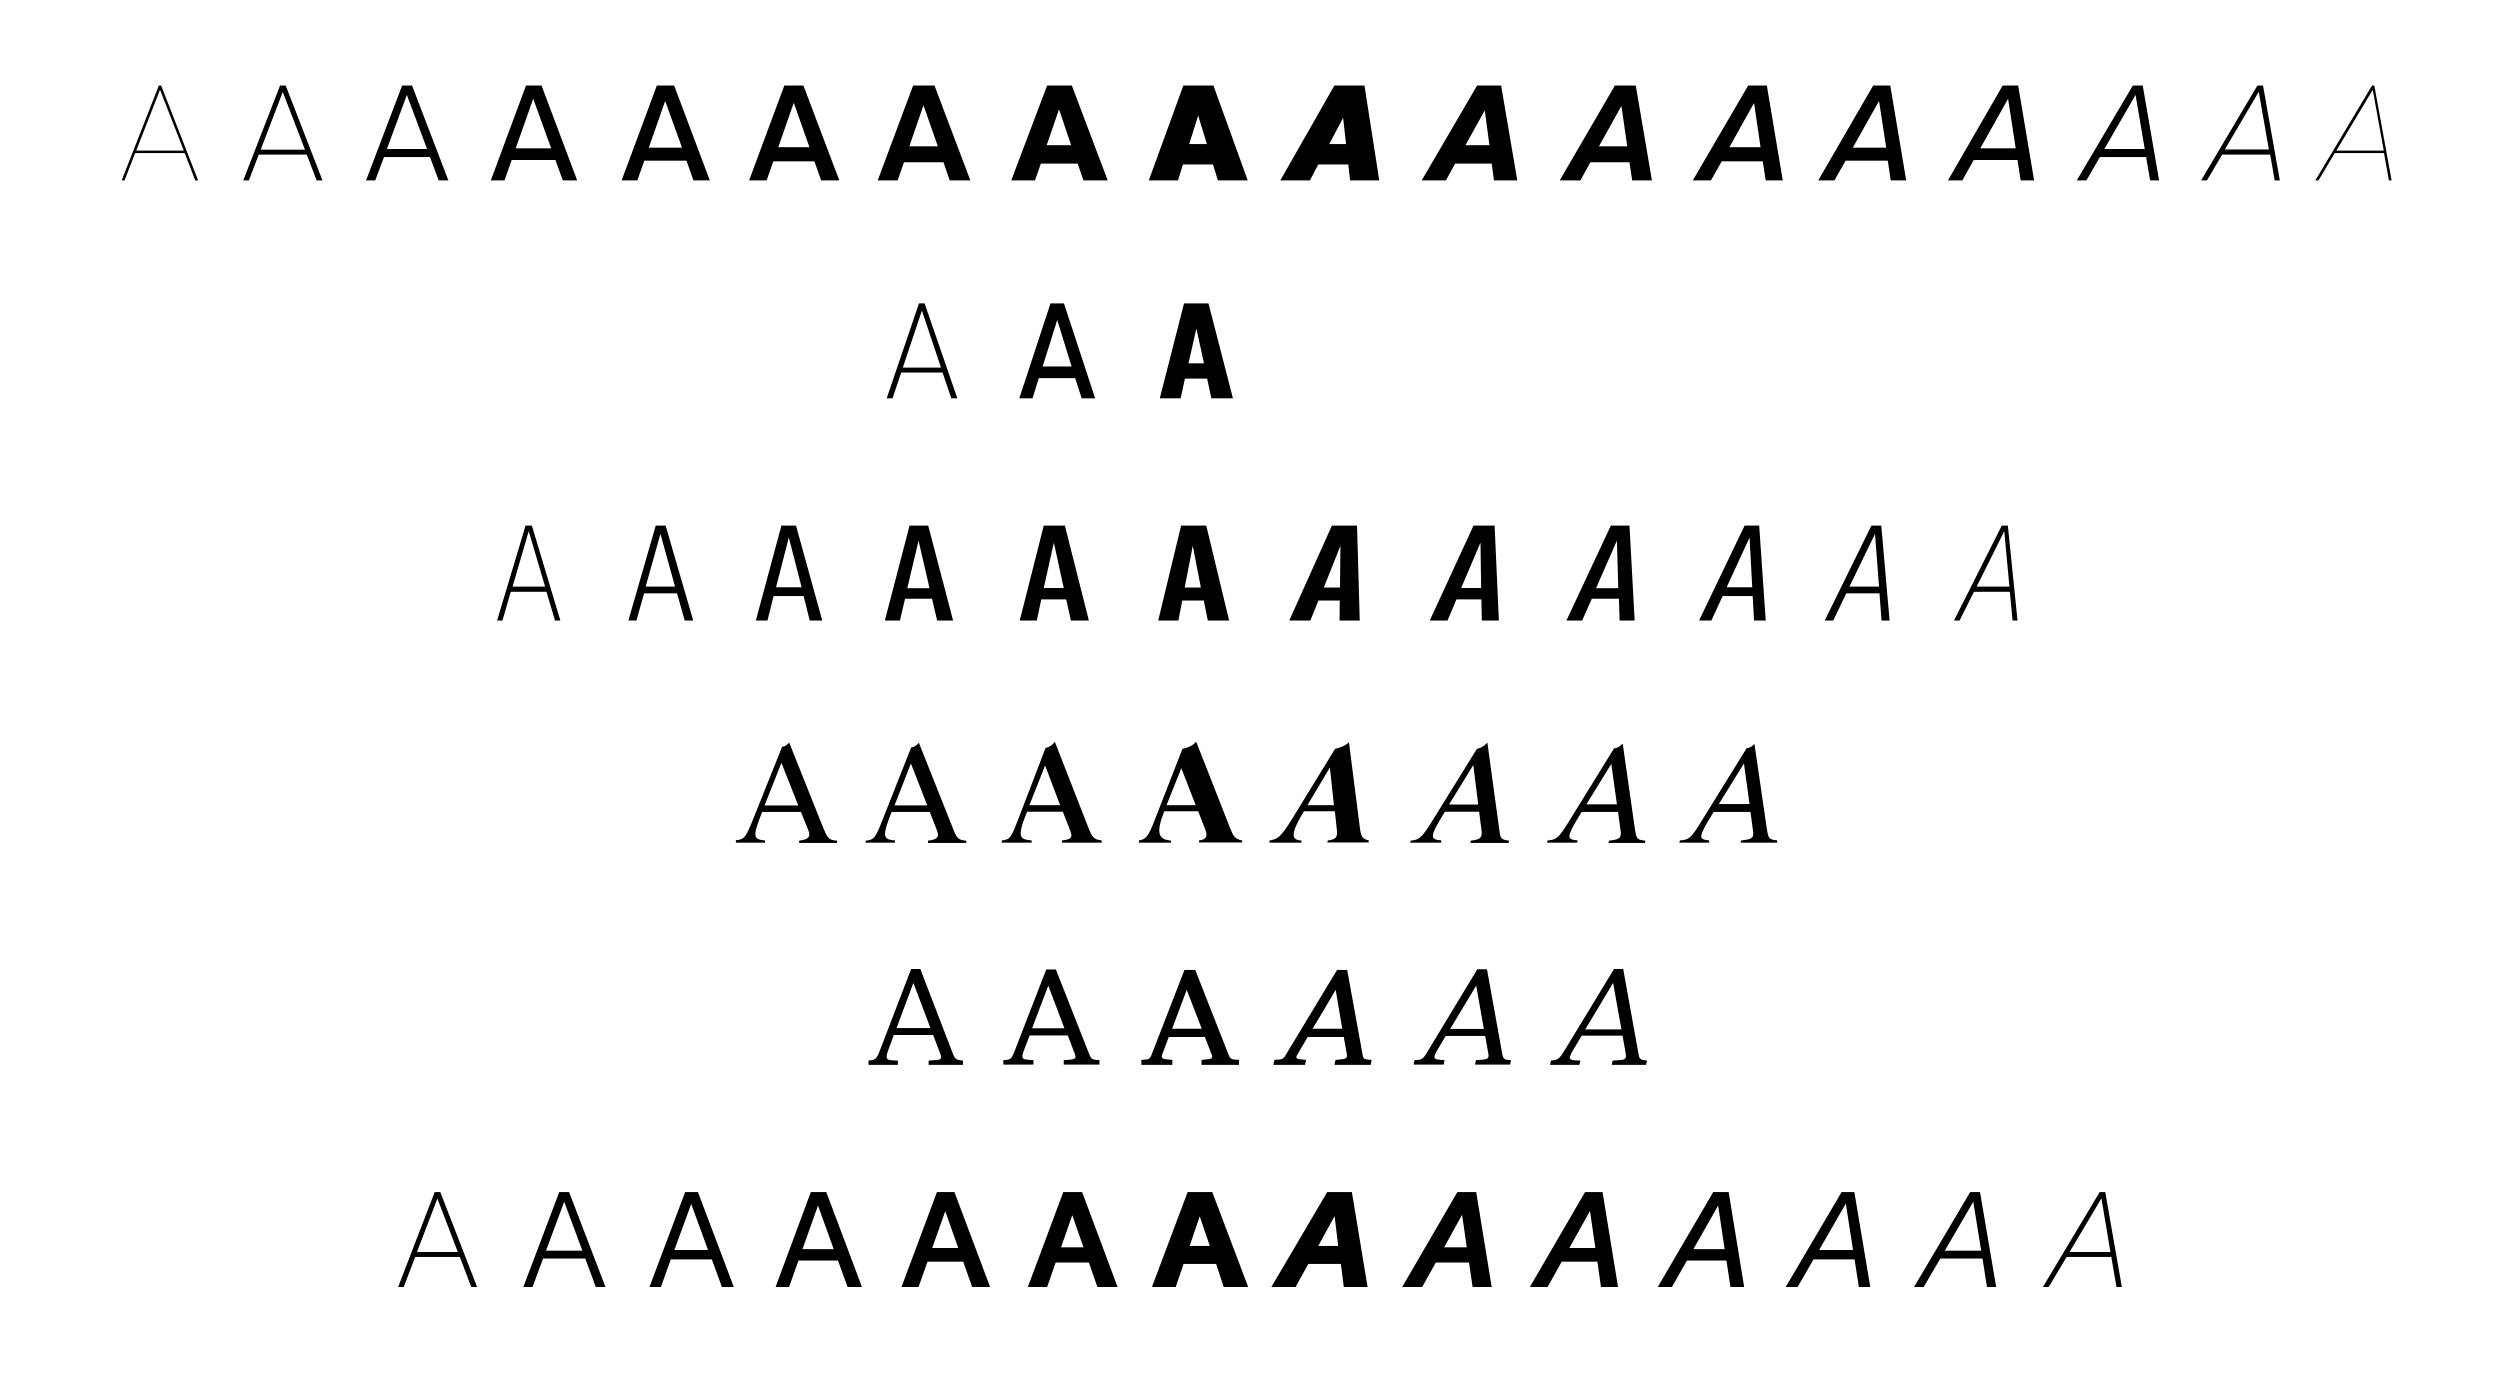 <?xml version="1.0" encoding="utf-8"?>
<!-- Generator: Adobe Illustrator 29.0.0, SVG Export Plug-In . SVG Version: 9.03 Build 54978)  -->
<svg version="1.1" id="Calque_1" xmlns="http://www.w3.org/2000/svg" xmlns:xlink="http://www.w3.org/1999/xlink" x="0px" y="0px"
	 viewBox="0 0 1114 620" style="enable-background:new 0 0 1114 620;" xml:space="preserve">
<style type="text/css">
	.st0{fill:none;stroke:#000000;stroke-width:1.101;}
	.st1{fill:#010202;}
	.st2{opacity:0.4;}
	.st3{filter:url(#Adobe_OpacityMaskFilter);}
	.st4{fill:url(#SVGID_00000121991498812123919200000001713286435986002314_);}
	.st5{mask:url(#SVGID_1_);}
	.st6{fill:none;stroke:#000000;}
</style>
<g>
	<path d="M410.8,138.4l8.5,25.4h-17L410.8,138.4z M395.1,177.5h2.6l3.9-11.5H420l3.9,11.5h2.7L412,135.2h-2.5L395.1,177.5z"/>
	<path d="M471.1,142.6l6.4,20.7h-12.9L471.1,142.6z M474.1,135.2h-6l-13.9,42.3h5.9l2.8-9h16.2l2.9,9h6L474.1,135.2z"/>
	<path d="M533.1,146.4l3.4,15.5h-6.9L533.1,146.4z M516.8,177.5h9.3l1.9-8.8h9.9l1.9,8.8h9.6l-10.9-42.3h-10.9L516.8,177.5z"/>
	<g>
		<path d="M407,438l7.6,20.1h-15.1L407,438z M392.8,466.2c-2,5.3-2.3,6.1-5.1,6.3l-0.7,0.1v1.9h13.1v-1.9l-2.3-0.1
			c-3-0.2-3.4-0.8-1.8-5.1l2.3-6.2h17.5l3.1,8.1c0.9,2.4,0.6,3-2.4,3.1l-2.7,0.2v1.9h15.3v-1.9l-0.6-0.1c-2.6-0.2-3.1-0.9-3.9-3
			l-14.5-37.7h-4.1L392.8,466.2z"/>
		<path d="M595.2,441.1l2.9,17.3h-13.2L595.2,441.1z M572.9,470.1c-0.6,1.1-1.2,1.9-2.6,2l-2.4,0.2l-0.5,2.2h14.1l0.5-2.2l-2.8-0.3
			c-1.5-0.1-1.9-0.8-1.2-1.9l4.7-8h16.1l1.4,8c0.2,1.1-0.5,1.8-2.2,1.9l-2.9,0.3l-0.5,2.2h16.2l0.4-2.2l-2.2-0.2
			c-1.5-0.2-1.6-0.9-1.8-2l-6.9-37.9h-4.5L572.9,470.1z"/>
		<path d="M467.1,439.2l7.2,19h-14.4L467.1,439.2z M452.4,467.6c-1.4,3.7-1.8,4.5-4,4.7l-1.3,0.1v2h13.4v-2l-2.5-0.2
			c-2.5-0.1-3-0.8-1.8-4l2.6-6.8h17l3.1,8.1c0.8,1.9,0.3,2.5-2.1,2.7l-2.8,0.2v2h15.9v-2l-1.3-0.1c-2.2-0.2-2.6-0.9-3.3-2.7
			L470.5,432h-4.3L452.4,467.6z"/>
		<path d="M657.8,439.2l3.4,19.3h-15L657.8,439.2z M636.7,467.6c-2.2,3.7-2.6,4.5-4.9,4.7l-1.5,0.1l-0.4,2h13.4l0.4-2l-2.5-0.2
			c-2.3-0.2-2.7-0.8-0.9-4l3.9-6.6h17.6l1.4,7.9c0.4,1.9-0.2,2.5-2.7,2.7l-2.8,0.2l-0.4,2h15.6l0.4-2l-1.2-0.1
			c-2.1-0.2-2.3-0.9-2.7-2.7l-6.8-37.7h-4.3L636.7,467.6z"/>
		<path d="M528.8,441.1l6.7,17.3h-13.2L528.8,441.1z M513.1,470.1c-0.5,1.1-0.8,1.9-2.2,2l-2.3,0.2v2.2h13.8v-2.2l-2.9-0.3
			c-1.5-0.1-2.1-0.8-1.7-1.9l3-8h16.1l3.1,8c0.5,1.1-0.1,1.8-1.7,1.9l-2.9,0.3v2.2h16.7v-2.2l-2.3-0.2c-1.5-0.2-1.8-0.9-2.3-2
			l-14.9-37.9h-4.8L513.1,470.1z"/>
		<path d="M718.8,438l3.7,20.7h-16.1L718.8,438z M698.3,466.2c-3.2,5.3-3.6,5.9-6.4,6.3l-0.8,0.1l-0.4,1.9h13.1l0.4-1.9l-2.3-0.1
			c-2.9-0.2-3.2-0.8-0.6-5.1l3.5-5.9H723l1.4,7.8c0.4,2.4-0.1,3-3.1,3.1l-2.7,0.2l-0.4,1.9h15.3l0.4-1.9l-0.6-0.1
			c-2.5-0.2-2.9-0.9-3.2-3l-6.8-37.7h-4.1L698.3,466.2z"/>
	</g>
	<path d="M409.3,240.9l4.9,21.2h-9.9L409.3,240.9z M394.3,276.5h6.7l2.3-9.7h12l2.3,9.7h7.1l-11.1-42.3h-8.3L394.3,276.5z"/>
	<path d="M779.6,239.5l1.2,22.2h-11.4L779.6,239.5z M757.1,276.5h5.5l5-10.9H781l0.6,10.9h5.2l-2.9-42.3h-6.5L757.1,276.5z"/>
	<path d="M235.6,236.7l7.3,24.7h-14.5L235.6,236.7z M221.5,276.5h2.4l3.7-12.8h15.9l3.8,12.8h2.4L237,234.2h-2.8L221.5,276.5z"/>
	<path d="M597.3,243.2l-0.2,18.6h-7.2L597.3,243.2z M574.5,276.5h9.4l3.6-8.9h9.5l-0.1,8.9h9l-1.2-42.3h-11.2L574.5,276.5z"/>
	<path d="M469.6,241.8L474,262h-8.9L469.6,241.8z M454.4,276.5h7.6l2-9.4h11.1l2.1,9.4h8l-10.7-42.3h-9.4L454.4,276.5z"/>
	<path d="M835.5,237.9l1.8,23.5h-13.2L835.5,237.9z M813.1,276.5h3.8l5.8-12.1h14.8l0.9,12.1h3.6l-3.7-42.3h-4.4L813.1,276.5z"/>
	<path d="M294.3,237.9l6.5,23.5h-13.1L294.3,237.9z M280,276.5h3.6l3.4-12.1h14.7l3.4,12.1h3.8l-12.3-42.3h-4.4L280,276.5z"/>
	<path d="M659.7,241.8L660,262h-8.9L659.7,241.8z M637.1,276.5h7.9l4-9.4h11.1l0.2,9.4h7.6l-1.9-42.3h-9.4L637.1,276.5z"/>
	<path d="M531.5,243.2l3.6,18.6h-7.2L531.5,243.2z M516.1,276.5h9l1.7-8.9h9.6l1.8,8.9h9.5l-10.2-42.3h-11.2L516.1,276.5z"/>
	<path d="M893.1,236.7l2.3,24.7h-14.6L893.1,236.7z M870.7,276.5h2.5l6.4-12.8h16l1.2,12.8h2.2l-4.3-42.3h-2.7L870.7,276.5z"/>
	<path d="M351.5,239.5l5.7,22.2h-11.4L351.5,239.5z M336.8,276.5h5.2l2.7-10.9h13.4l2.7,10.9h5.6l-11.7-42.3h-6.5L336.8,276.5z"/>
	<path d="M720.5,240.9l0.6,21.2h-9.9L720.5,240.9z M698,276.5h7l4.3-9.7h12.1l0.3,9.7h6.7l-2.3-42.3h-8.3L698,276.5z"/>
	<g>
		<path d="M405.9,340.2l7.3,18.7h-14.6L405.9,340.2z M385.7,375.5h13.1v-1c-5-0.5-6-1.2-1.8-11.9l0.3-0.8h17l3.2,8.2
			c1.2,3,0.2,4.1-4,4.6v1h17.1v-1c-3.8-0.2-4.4-1.4-6.1-5.8l-15-37.7h-0.2c-0.8,1.1-2,1.8-3.3,2l-12.5,31.6
			c-3.3,8.5-3.9,9.6-7.8,9.9V375.5z"/>
		<path d="M656.5,340.9l2.2,17.6h-13L656.5,340.9z M628.4,375.5h13.7l0.2-1c-4.8-0.5-5.7-1,1-11.9l0.6-0.9h15.2l1.1,8.6
			c0.4,3.3-1,3.8-4.8,4.3l-0.2,1h17l0.3-1c-4.1-0.5-3.9-1.2-4.5-5.5l-5.2-38h-0.3c-1,1.3-2.8,2.3-4.4,2.6l-19.2,31
			c-5.3,8.6-6.3,9.5-10.3,9.9L628.4,375.5z"/>
		<path d="M465.7,341.1l6.7,17.7h-13.7L465.7,341.1z M446.3,375.5h13.4v-1c-5.1-0.5-6.7-1.1-2.4-11.9l0.4-0.9h15.9l3.2,8.2
			c1.1,2.9,1.2,4.1-3.6,4.6v1h17.7v-1c-3.6-0.5-4.1-1.2-6-5.9l-14.8-37.9h-0.2c-0.9,1.3-2.5,2.3-4,2.6l-12,31.3
			c-3.3,8.6-3.7,9.5-7.5,9.9V375.5z"/>
		<path d="M718,340.4l2.5,18h-13.6L718,340.4z M689.4,375.5h13.4l0.2-1c-4.8-0.5-5.4-1,1.3-11.9l0.5-0.8h16.2l1.2,8.8
			c0.4,3.1-1.2,3.5-5.2,4l-0.3,1H733l0.2-1c-3.9-0.4-4-0.9-4.7-5.3l-5.4-37.8h-0.3c-0.9,1.1-2.2,1.9-3.6,2L700,364.6
			c-5.3,8.6-6.1,9.6-10.4,9.9L689.4,375.5z"/>
		<path d="M526.4,342.3l6.4,16.5h-13L526.4,342.3z M507.5,375.5h14.3v-0.9c-3.7-0.5-7.6-1.2-3.4-12l0.4-1.1h15.1l3.2,8.2
			c1.1,2.9,0.5,4.4-2.8,4.8v0.9h19.2v-0.9c-3.3-0.6-4-2-5.6-6.1l-14.8-37.7h-0.3c-1.3,1.6-3.8,2.6-5.9,3l-12,30.8
			c-3.3,8.5-4.1,9.4-7.4,10V375.5z"/>
		<path d="M777.1,340.2l2.5,18.1h-13.7L777.1,340.2z M748.3,375.5h13.2l0.2-1c-4.8-0.5-5.3-1,1.4-11.9l0.5-0.8H780l1.2,8.8
			c0.4,3.2-1.2,3.4-5.3,3.9l-0.3,1h16.2l0.2-1c-3.8-0.4-4-0.8-4.7-5.2l-5.5-37.7h-0.2c-0.8,1.1-2.1,1.7-3.3,1.8L759,364.6
			c-5.3,8.6-6,9.6-10.4,9.9L748.3,375.5z"/>
		<path d="M348.2,339.9l7.5,19h-15L348.2,339.9z M327.8,375.5h13.1v-1c-5-0.5-5.8-1.2-1.6-11.9l0.3-0.8h17.3l3.3,8.2
			c1.2,3-0.1,4.1-4.1,4.6v1h16.9v-1c-3.9-0.2-4.4-1.5-6.2-5.8L351.7,331h-0.2c-0.8,1-1.9,1.7-3,1.8l-12.7,31.7
			c-3.4,8.5-4,9.6-7.9,9.9V375.5z"/>
		<path d="M592.6,342l1.8,16.8h-11.8L592.6,342z M565.6,375.5h14.2l0.3-0.9c-3.5-0.4-6.2-1.1,0.3-12l0.6-1.1h13.8l0.9,8.2
			c0.5,3.5-0.6,4.4-4,4.8l-0.3,0.9h18.4l0.2-0.9c-3.1-0.6-3.6-2-4.1-6.1l-4.8-37.6H601c-1.5,1.6-4,2.4-6.1,2.9l-18.9,30.8
			c-5.2,8.5-6.6,9.4-10.2,10L565.6,375.5z"/>
	</g>
	<path d="M357.6,556.6l6.9-19.4l7,19.4H357.6z M351.6,573.5l4.2-11.8h17.6l4.3,11.8h6.4l-15.9-42.3h-6.9l-15.7,42.3H351.6z"/>
	<path d="M643.5,555.8l8-14.5l2.1,14.5H643.5z M633.7,573.5l6.1-10.9h14.8l1.6,10.9h8.5l-6.9-42.3h-8.4l-24.6,42.3H633.7z"/>
	<path d="M472.8,555.8l5-14.3l5,14.3H472.8z M466.6,573.5l3.8-10.9h14.8l3.8,10.9h9l-15.8-42.3h-8.4l-15.8,42.3H466.6z"/>
	<path d="M415.4,556.1l5.8-16.4l5.8,16.4H415.4z M409.3,573.5l4-11.3h15.9l4,11.3h8l-15.9-42.3h-7.8l-15.8,42.3H409.3z"/>
	<path d="M699.3,556.1l9.2-16.5l2.4,16.5H699.3z M689.6,573.5l6.3-11.3h15.9l1.6,11.3h7.6l-6.9-42.3h-7.8l-24.6,42.3H689.6z"/>
	<path d="M754.6,556.6l11-19.4l2.9,19.4H754.6z M745,573.5l6.7-11.8h17.6l1.8,11.8h6.1l-6.9-42.3h-6.9l-24.7,42.3H745z"/>
	<path d="M530.1,555.2l4.5-13.2l4.5,13.2H530.1z M523.9,573.5l3.5-10.3h14.5l3.4,10.3h10.9l-16-42.3h-11l-15.9,42.3H523.9z"/>
	<path d="M810.6,557l11.9-20.7l3.2,20.7H810.6z M801,573.5l7.1-12.3h18.3l1.9,12.3h5.1l-7.1-42.3h-5.7l-24.9,42.3H801z"/>
	<path d="M866.6,557.3l12.7-21.8l3.5,21.8H866.6z M857.2,573.5l7.4-12.7h18.8l2,12.7h4.1l-7.2-42.3h-4.4l-25,42.3H857.2z"/>
	<path d="M922.2,557.9l14.2-23.9l4,23.9H922.2z M912.9,573.5l8-13.4h19.9l2.3,13.4h2.4l-7.4-42.3h-2.5l-25.3,42.3H912.9z"/>
	<path d="M300.5,557l7.5-20.5l7.5,20.5H300.5z M294.5,573.5l4.4-12.3h18.3l4.5,12.3h5.3l-16-42.3h-5.7l-15.9,42.3H294.5z"/>
	<path d="M243.3,557.3l8.1-21.8l8.1,21.8H243.3z M237.3,573.5l4.7-12.7h18.8l4.7,12.7h4.3l-16.2-42.3h-4.4l-16,42.3H237.3z"/>
	<path d="M185.8,557.9l9.1-23.8l9.1,23.8H185.8z M179.9,573.5l5.1-13.4h19.9l5.1,13.4h2.6l-16.4-42.3h-2.5l-16.3,42.3H179.9z"/>
	<path d="M587.4,555.2l7.3-13.3l1.6,13.3H587.4z M577.3,573.5l5.7-10.3h14.5l1.3,10.3h10.6l-7-42.3h-11l-24.9,42.3H577.3z"/>
	<path d="M60.7,67.1l10.6-27.1l10.6,27.1H60.7z M54.2,80.4h1.3l4.7-12.2h22.1l4.7,12.2h1.3L71.8,38.1h-1L54.2,80.4z"/>
	<path d="M116.2,66.6L126,41l9.9,25.7H116.2z M108.4,80.4h2.5l4.4-11.5h21.4l4.4,11.5h2.6l-16.4-42.3h-2.5L108.4,80.4z"/>
	<path d="M172.4,66.4l8.9-24.1l9,24.1H172.4z M163.1,80.4h4.1l3.9-10.4h20.5l3.9,10.4h4.3l-16.2-42.3h-4.4L163.1,80.4z"/>
	<path d="M229.8,66.1l7.8-22.1l8,22.1H229.8z M218.7,80.4h6.1l3.2-9.1h19.5l3.3,9.1h6.4l-15.9-42.3h-6.9L218.7,80.4z"/>
	<path d="M289.1,65.8l7.3-20.8l7.5,20.8H289.1z M277,80.4h7l3.1-8.8h18.8l3.1,8.8h7.3l-15.9-42.3h-7.7L277,80.4z"/>
	<path d="M346.8,65.6l6.9-19.8l7,19.8H346.8z M333.8,80.4h7.8l3-8.5h18.3l3,8.5h8.1L358,38.1h-8.5L333.8,80.4z"/>
	<path d="M405.2,65.2l6.3-18.3l6.4,18.3H405.2z M391.1,80.4h8.9l2.8-8.1h17.6l2.8,8.1h9.2l-16-42.3h-9.5L391.1,80.4z"/>
	<path d="M466.4,64.7l5.5-16l5.4,16H466.4z M450.6,80.4h10.6l2.6-7.5h16.4l2.6,7.5h10.8l-16-42.3h-11L450.6,80.4z"/>
	<path d="M529.9,64.2l4-12.7l3.9,12.7H529.9z M511.9,80.4h13l2.2-7.1h13.4l2.2,7.1H556l-15.3-42.3h-13.4L511.9,80.4z"/>
	<path d="M592.3,64.2l6.2-11.7l1.3,11.7H592.3z M570.5,80.4h13.2l3.7-7.1h13.4l0.8,7.1h13L608,38.1h-13.4L570.5,80.4z"/>
	<path d="M653,64.7l8.6-15.5l2.1,15.5H653z M633.5,80.4h10.8l4.1-7.5h16.3l1,7.5h10.4l-7.2-42.3h-10.7L633.5,80.4z"/>
	<path d="M712.5,65.2l10-18l2.6,18H712.5z M695,80.4h9.2l4.5-8.1h17.4l1.2,8.1h8.8l-7.2-42.3h-9.3L695,80.4z"/>
	<path d="M770.6,65.6l11-19.7l2.9,19.7H770.6z M754.3,80.4h8.1l4.8-8.5h18.3l1.3,8.5h7.6l-7.1-42.3h-8.3L754.3,80.4z"/>
	<path d="M825.6,65.8l11.7-20.8l3.2,20.8H825.6z M810.2,80.4h7.2l5-8.8h18.8l1.3,8.8h6.9l-7.1-42.3h-7.6L810.2,80.4z"/>
	<path d="M882.4,66.1L894.8,44l3.4,22.1H882.4z M868,80.4h6.4l5.1-9.1h19.5l1.4,9.1h6l-7.1-42.3h-6.9L868,80.4z"/>
	<path d="M937.7,66.4l13.9-24.1l4.1,24.1H937.7z M925.4,80.4h4.3l6-10.4h20.6l1.8,10.4h4l-7.3-42.3h-4.4L925.4,80.4z"/>
	<path d="M991.4,66.6l15.1-25.7l4.5,25.7H991.4z M980.8,80.4h2.6l6.8-11.5h21.4l2,11.5h2.3l-7.5-42.3h-2.5L980.8,80.4z"/>
	<path d="M1041.1,67.1l16.2-27.1l4.9,27.1H1041.1z M1031.7,80.4h1.4l7.3-12.2h21.9l2.2,12.2h1.2l-7.7-42.3h-1L1031.7,80.4z"/>
</g>
</svg>
